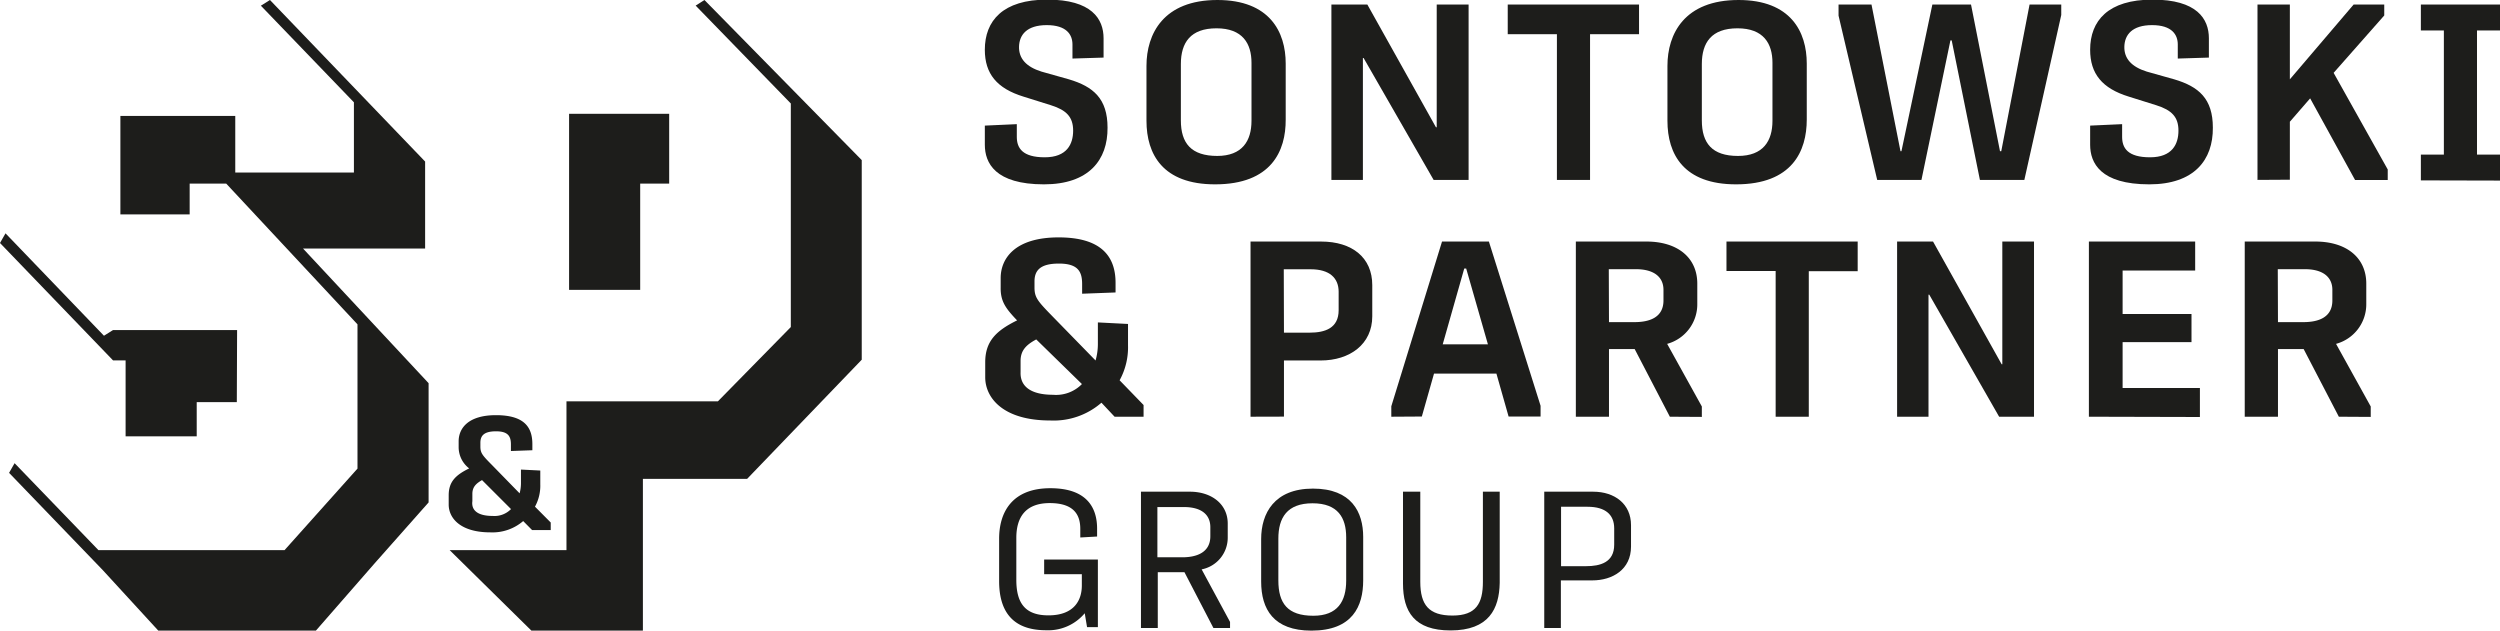 <?xml version="1.0" encoding="UTF-8"?> <svg xmlns="http://www.w3.org/2000/svg" viewBox="0 0 258.75 65.27"><g id="fa351e3b-819c-4282-8cbb-7ef90a5cff3f" data-name="Ebene 2"><g id="bcd388c0-e052-4a3f-a3ba-d81d89f7dece" data-name="Ebene 1"><path d="M108.05,19.08c-5.06,0-6.12-2.22-6.12-4.1V13l3.31-.15v1.32c0,1.16.59,2.11,2.89,2.11s2.94-1.37,2.94-2.76-.67-2.12-2.3-2.63L105.93,10c-2.76-.85-4-2.37-4-4.85,0-3,1.86-5.19,6.46-5.19s5.83,2,5.83,4v2l-3.22.1V4.6c0-1-.6-2-2.66-2s-2.84,1-2.87,2.23.75,2.09,2.32,2.58l2.84.8c2.53.75,4,2,4,5C114.66,16.55,112.7,19.08,108.05,19.08Z" style="fill:#1d1d1b"></path><path d="M125.76,19.08c-5.42,0-7.1-3.12-7.1-6.58V6.82C118.66,3.51,120.41,0,126,0c5.42,0,7.07,3.31,7.07,6.58v5.79C133.09,15.62,131.59,19.08,125.76,19.08Zm.21-2.94c2.6,0,3.56-1.55,3.56-3.64v-6c0-2-.93-3.57-3.62-3.57s-3.69,1.48-3.69,3.7v5.83C122.22,14.82,123.28,16.14,126,16.14Z" style="fill:#1d1d1b"></path><path d="M137.8,18.62V.47h3.72l7.1,12.7h.08V.47H152V18.62h-3.62L141.13,6h-.07V18.62Z" style="fill:#1d1d1b"></path><path d="M161.14,18.62V3.54h-5.09V.47h13.59V3.54h-5.07V18.62Z" style="fill:#1d1d1b"></path><path d="M179.68,19.08c-5.42,0-7.1-3.12-7.1-6.58V6.82c0-3.31,1.75-6.82,7.36-6.82C185.36,0,187,3.31,187,6.58v5.79C187,15.62,185.51,19.08,179.68,19.08Zm.2-2.94c2.61,0,3.57-1.55,3.57-3.64v-6c0-2-.93-3.57-3.62-3.57s-3.69,1.48-3.69,3.7v5.83C176.14,14.82,177.2,16.14,179.88,16.14Z" style="fill:#1d1d1b"></path><path d="M194.29,18.62l-4-17V.47h3.41l3,15.18h.1L200,.47h4l3,15.18h.13L210.06.47h3.28V1.55l-3.82,17.07h-4.6L202,4.18h-.13l-3,14.44Z" style="fill:#1d1d1b"></path><path d="M222.45,19.08c-5.06,0-6.12-2.22-6.12-4.1V13l3.31-.15v1.32c0,1.16.59,2.11,2.89,2.11s2.94-1.37,2.94-2.76-.67-2.12-2.3-2.63L220.33,10c-2.76-.85-4-2.37-4-4.85,0-3,1.86-5.19,6.46-5.19s5.83,2,5.83,4v2l-3.22.1V4.6c0-1-.6-2-2.66-2s-2.84,1-2.87,2.23.75,2.09,2.32,2.58l2.84.8c2.54.75,4,2,4,5C229.06,16.55,227.1,19.08,222.45,19.08Z" style="fill:#1d1d1b"></path><path d="M233.65,18.62V.47H237V8.21L243.6.47h3.17V1.6l-5.24,5.94,5.6,10v1.09h-3.38l-4.65-8.45L237,12.6v6Z" style="fill:#1d1d1b"></path><path d="M250.56,18.67V16h2.38V3.15h-2.38V.47h8.19V3.15h-2.38V16h2.38v2.69Z" style="fill:#1d1d1b"></path><path d="M115.88,39.36l2.48,2.56v1.21h-3L114,41.68a7.53,7.53,0,0,1-5.3,1.84c-4.9,0-6.71-2.35-6.73-4.44l0-1.58c0-2.19,1.14-3.28,3.3-4.34-1.21-1.26-1.73-2-1.7-3.43l0-.95c0-2,1.44-4.21,6-4.21,4.37,0,5.89,1.93,5.89,4.7v1l-3.46.13v-1c0-1.27-.41-2.12-2.4-2.12s-2.53.75-2.53,1.86v.6c0,1.05.31,1.41,1.86,3l4.46,4.57a6.2,6.2,0,0,0,.24-1.68V33.37l3.12.16v2.22A7.08,7.08,0,0,1,115.88,39.36Zm-6.9,1.5a3.74,3.74,0,0,0,3-1.11l-4.73-4.62c-1,.54-1.62,1.11-1.62,2.22v1.18C105.58,39.9,106.56,40.86,109,40.86Z" style="fill:#1d1d1b"></path><path d="M129.43,43.13V25l7.3,0c3.23,0,5.3,1.67,5.3,4.51v3.23c0,2.87-2.3,4.57-5.35,4.57h-3.79v5.81Zm3.46-8.7h2.66c1.6,0,3-.47,3-2.32V30.2c0-1.42-.93-2.33-2.89-2.33h-2.79Z" style="fill:#1d1d1b"></path><path d="M144,43.13V42.05L149.25,25h4.85l5.35,17v1.11h-3.31l-1.26-4.44h-6.46l-1.26,4.44Zm5.32-7.49H154l-2.25-7.85h-.2Z" style="fill:#1d1d1b"></path><path d="M172.83,43.13l-3.64-7h-2.66v7H163.1V25h7.31c3.2,0,5.26,1.65,5.26,4.36v2.12a4.24,4.24,0,0,1-3.12,4.11l3.59,6.48v1.08Zm-6.3-9.79h2.64c1.6,0,3-.51,3-2.24V30c0-1.29-.93-2.14-2.87-2.14h-2.79Z" style="fill:#1d1d1b"></path><path d="M183.78,43.13V28.05h-5.09V25h13.58v3.07h-5.06V43.13Z" style="fill:#1d1d1b"></path><path d="M196.35,43.13V25h3.72l7.1,12.7h.07V25h3.28V43.13h-3.61L199.68,30.5h-.08V43.13Z" style="fill:#1d1d1b"></path><path d="M216.2,43.13V25h11v3h-7.51v4.5h7.13v2.91h-7.13v4.75h8v3Z" style="fill:#1d1d1b"></path><path d="M242.07,43.13l-3.64-7h-2.66v7h-3.44V25h7.31c3.2,0,5.27,1.65,5.27,4.36v2.12a4.24,4.24,0,0,1-3.13,4.11l3.59,6.48v1.08Zm-6.3-9.79h2.63c1.6,0,3-.51,3-2.24V30c0-1.29-.93-2.14-2.86-2.14h-2.79Z" style="fill:#1d1d1b"></path><path d="M108.07,57.91h5.56v7h-1.12l-.24-1.44a4.93,4.93,0,0,1-4,1.76c-3.66,0-4.86-2.18-4.86-5.08v-4.4c0-2.66,1.28-5.22,5.3-5.22s4.84,2.28,4.84,4.18v.82l-1.74.1v-.88c0-1.3-.5-2.68-3.16-2.68-2.5,0-3.46,1.46-3.46,3.6v4.34c0,2.4.9,3.68,3.32,3.68,2.78,0,3.46-1.7,3.46-3.08V59.43h-3.9Z" style="fill:#1d1d1b"></path><path d="M125.59,65l-3-5.78h-2.76V65h-1.74V50.89h5.06c2.24,0,3.92,1.28,3.92,3.3v1.46a3.34,3.34,0,0,1-2.7,3.28l2.94,5.44V65Zm-5.8-7.32h2.58c1.46,0,2.9-.48,2.9-2.18v-.94c0-1.26-.88-2.08-2.74-2.08h-2.74Z" style="fill:#1d1d1b"></path><path d="M135.73,65.27c-3.92,0-5.2-2.22-5.2-5.08v-4.4c0-2.66,1.36-5.22,5.36-5.22s5.2,2.44,5.2,5v4.5C141.09,62.73,140,65.27,135.73,65.27Zm.2-1.54c2.52,0,3.4-1.5,3.4-3.64V55.61c0-2-.84-3.52-3.48-3.52s-3.54,1.5-3.54,3.66v4.32C132.31,62.43,133.25,63.73,135.93,63.73Z" style="fill:#1d1d1b"></path><path d="M150.13,65.25c-3.74,0-4.92-1.94-4.92-4.86v-9.5H147v9.32c0,2.42.9,3.5,3.34,3.5s3.14-1.26,3.14-3.48V50.89h1.74v9.44C155.17,63,154.11,65.25,150.13,65.25Z" style="fill:#1d1d1b"></path><path d="M159.83,65V50.89l5.06,0c2.24,0,3.92,1.28,3.92,3.46v2.22c0,2.38-1.92,3.5-4,3.5h-3.26V65Zm1.74-6.4h2.58c1.46,0,2.92-.38,2.92-2.22V54.69c0-1.4-.88-2.24-2.76-2.24h-2.74Z" style="fill:#1d1d1b"></path><path d="M24.54,34.16H11.7l-.94.59L.57,24.15l-.57,1L11.7,37.3H13v7.86h7.36V41.62h4.15ZM44.36,52V39.66l-13-13.94H44v-9L27.94,0,27,.59l9.63,10v7.27H24.35V12H12.46V22.19h7.17V19h3.78L37,33.57V48.5l-7.55,8.44H10.19l-8.68-9-.57,1L10.63,59l5.79,6.31H32.66l6.11-7Zm21.9-33h3V11.78H58.9V30h7.36ZM77.33,49.56,89.19,37.23V16.57L72.91,0,72,.58l9.85,10.13V33.85l-7.55,7.69H58.63v15.4H46.54L55,65.27H66.54V49.56Z" style="fill:#1d1d1b"></path><path d="M55.37,52.44,57,54.08v.78H55.07l-.92-.93a4.87,4.87,0,0,1-3.39,1.17c-3.15,0-4.3-1.5-4.32-2.84l0-1c0-1.41.73-2.1,2.12-2.78a2.77,2.77,0,0,1-1.09-2.2v-.61c0-1.29.93-2.7,3.86-2.7s3.77,1.24,3.77,3v.63l-2.22.08V46c0-.81-.26-1.36-1.54-1.36s-1.62.48-1.62,1.19v.38c0,.68.2.91,1.2,1.92l2.86,2.93A4.06,4.06,0,0,0,53.92,50V48.6l2,.1v1.42A4.5,4.5,0,0,1,55.37,52.44ZM51,53.4a2.39,2.39,0,0,0,1.89-.71l-3-3c-.61.35-1,.71-1,1.42v.76C48.77,52.79,49.4,53.4,51,53.4Z" style="fill:#1d1d1b"></path></g></g></svg> 